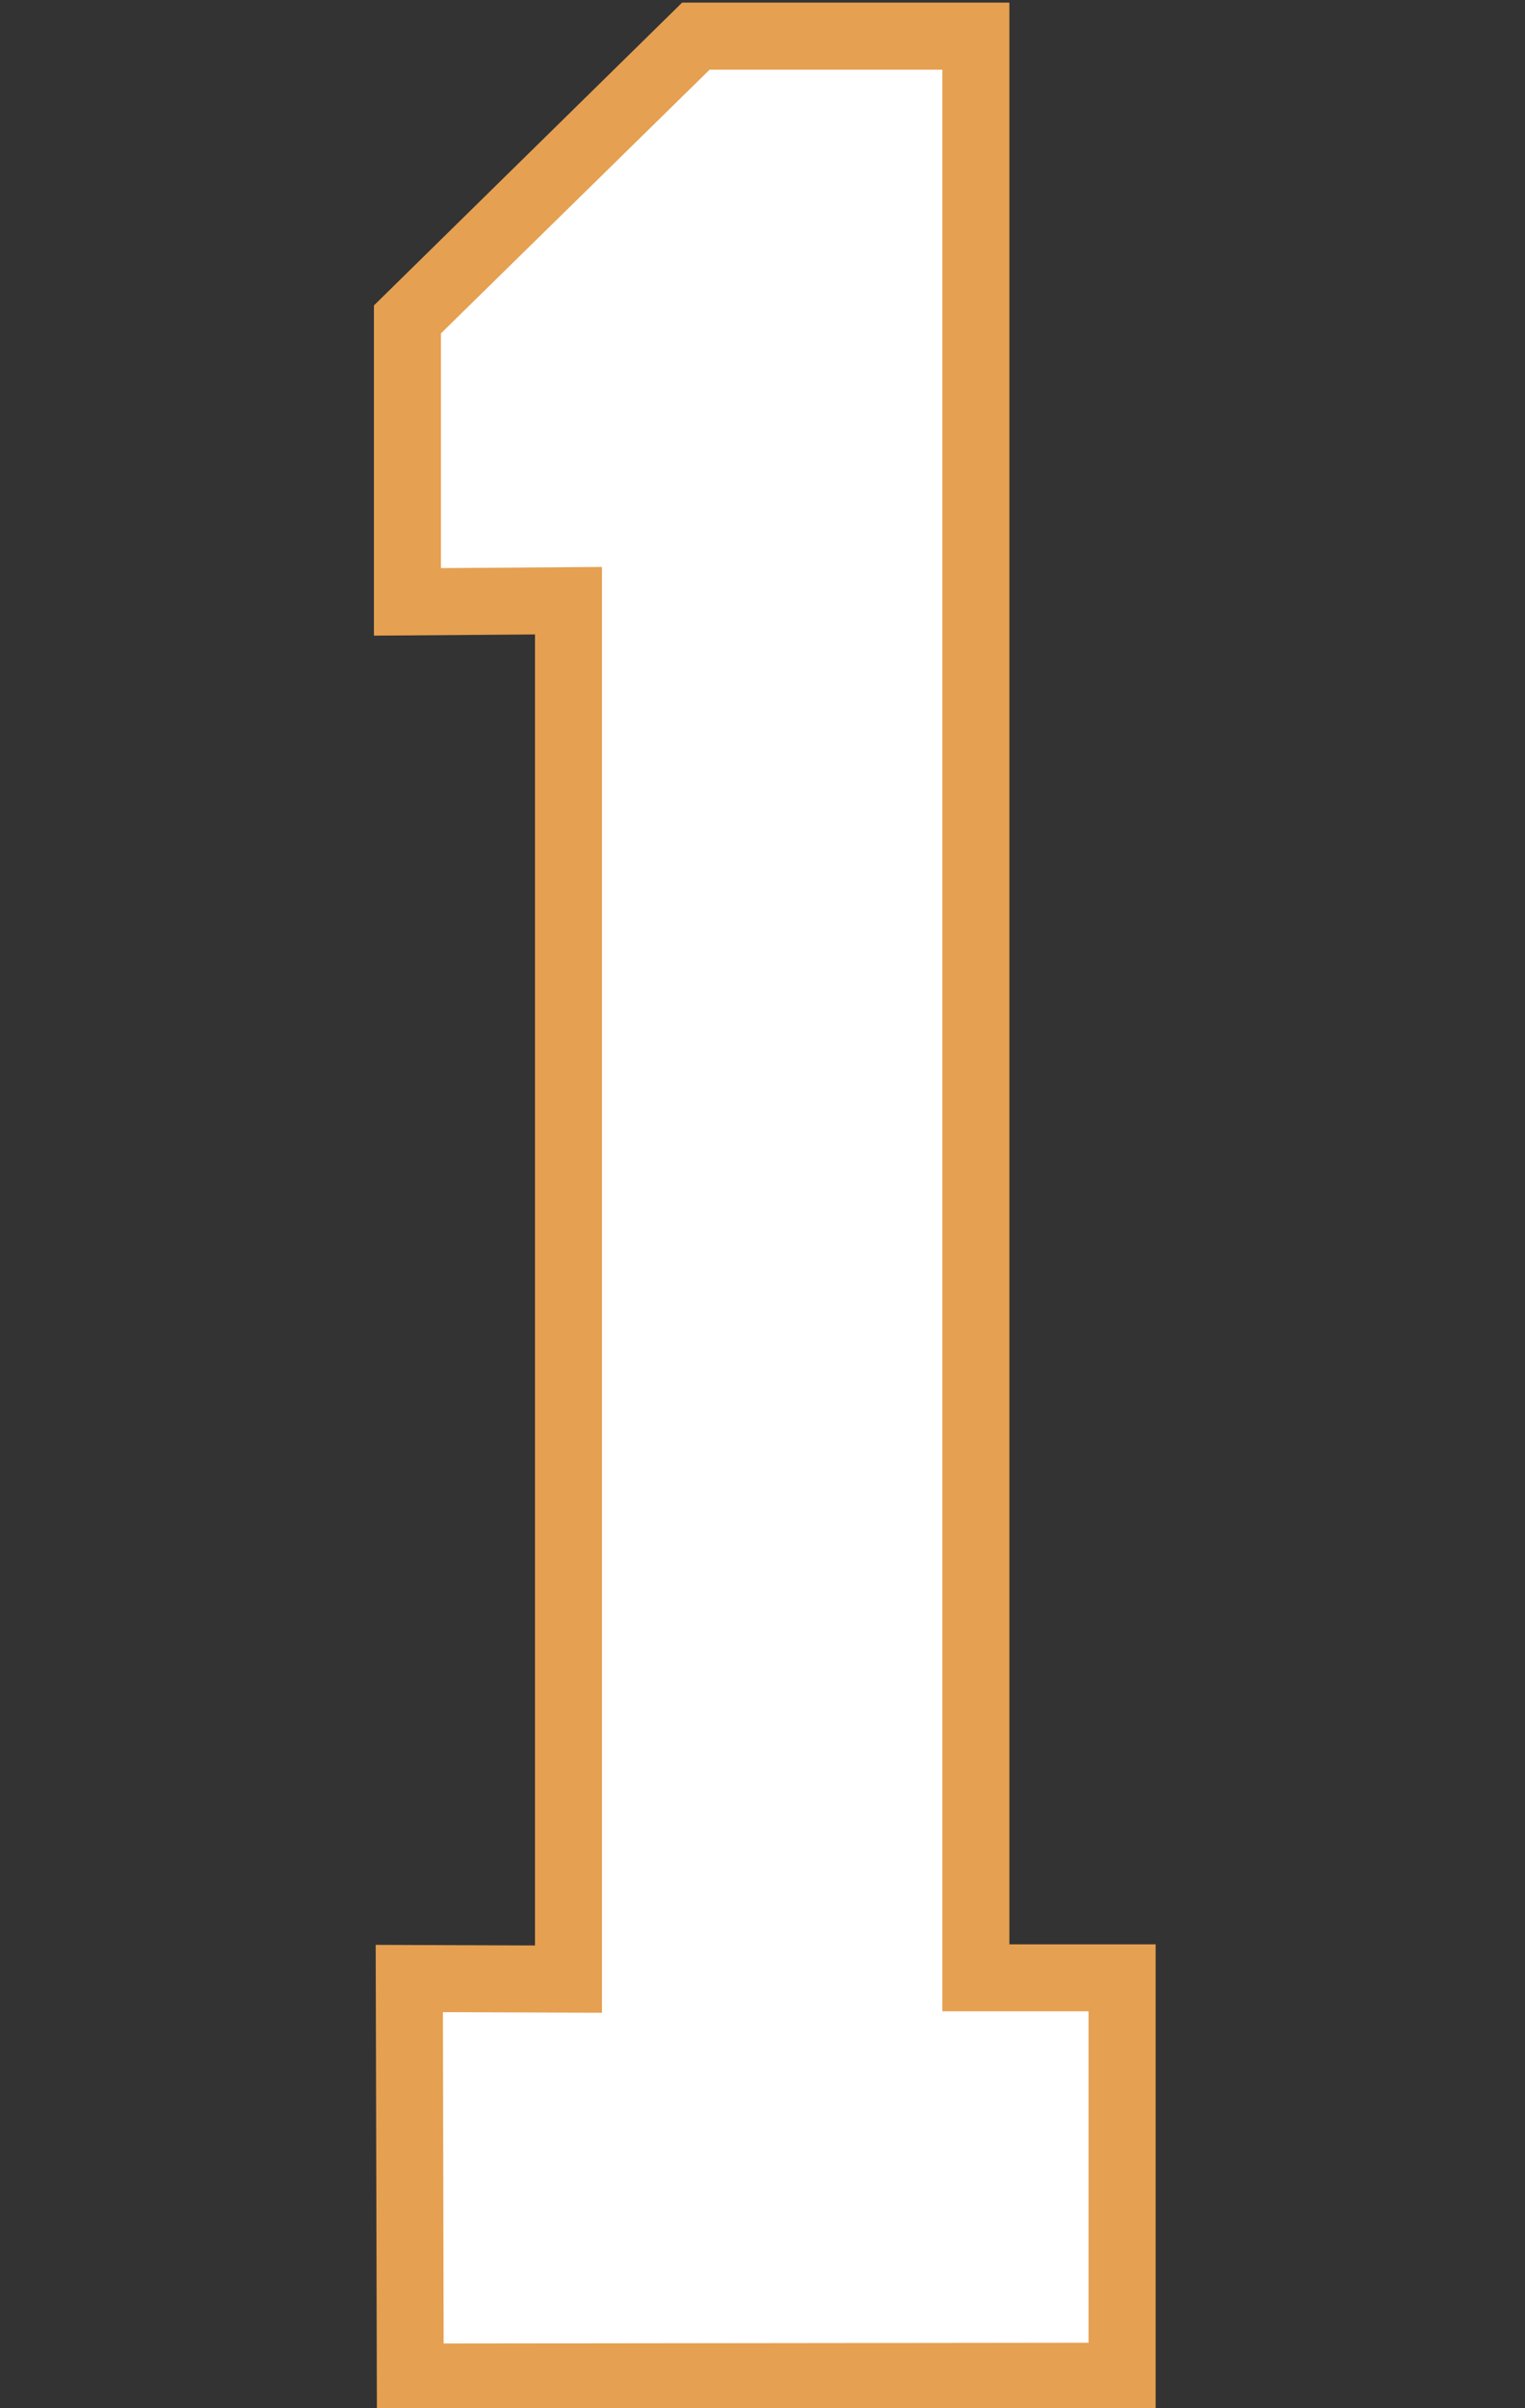 <?xml version="1.0" encoding="UTF-8" standalone="no"?>
<!-- Created with Inkscape (http://www.inkscape.org/) -->

<svg
   width="25.275mm"
   height="39.919mm"
   viewBox="0 0 25.275 39.919"
   version="1.1"
   id="svg1"
   xml:space="preserve"
   inkscape:version="1.3.2 (091e20e, 2023-11-25)"
   sodipodi:docname="1.svg"
   xmlns:inkscape="http://www.inkscape.org/namespaces/inkscape"
   xmlns:sodipodi="http://sodipodi.sourceforge.net/DTD/sodipodi-0.dtd"
   xmlns="http://www.w3.org/2000/svg"
   xmlns:svg="http://www.w3.org/2000/svg"><rect x="0" y="0" width="25.275" height="39.919" fill="#333333" stroke="none"/><sodipodi:namedview
     id="namedview1"
     pagecolor="#ffffff"
     bordercolor="#000000"
     borderopacity="0.25"
     inkscape:showpageshadow="2"
     inkscape:pageopacity="0.0"
     inkscape:pagecheckerboard="0"
     inkscape:deskcolor="#d1d1d1"
     inkscape:document-units="mm"
     inkscape:zoom="1.4142136"
     inkscape:cx="0.70710679"
     inkscape:cy="-27.223611"
     inkscape:window-width="1392"
     inkscape:window-height="1212"
     inkscape:window-x="2240"
     inkscape:window-y="25"
     inkscape:window-maximized="0"
     inkscape:current-layer="layer2" /><defs
     id="defs1" /><g
     inkscape:groupmode="layer"
     id="layer2"
     inkscape:label="1"
     style="display:inline"
     transform="translate(-101.213,-128.595)"><g
       id="g1"
       transform="matrix(1.002,0,0,1.002,5.994,-0.214)"><g
         id="g2"><path
           style="display:inline;fill:#e5a051;fill-opacity:1;stroke:#e5a051;stroke-width:0.05;stroke-opacity:1"
           d="m 101.288,168.402 -0.02,-7.652 2.635,0.01 v -21.738 l -2.664,0.02 v -5.427 l 5.083,-4.995 h 5.378 v 32.121 h 2.419 V 168.39 Z"
           id="path2"
           sodipodi:nodetypes="cccccccccccc"
           inkscape:label="Outline" /><path
           id="path3"
           style="display:inline;fill:#ffffff;fill-opacity:1;stroke:#e5a051;stroke-width:0.05;stroke-opacity:1"
           d="m 102.297,134.057 c 0,1.306 0,2.612 0,3.918 0.888,-0.007 1.776,-0.013 2.664,-0.019 0,7.956 0,15.911 0,23.867 -0.877,-0.003 -1.754,-0.007 -2.631,-0.01 0.004,1.844 0.008,3.688 0.012,5.531 3.572,-0.004 7.145,-0.008 10.717,-0.012 0,-1.844 0,-3.689 0,-5.533 -0.806,0 -1.612,0 -2.418,0 10e-6,-10.706 0,-21.413 0,-32.119 -1.295,0 -2.59,0 -3.885,0 -1.486,1.459 -2.973,2.918 -4.459,4.377 z"
           inkscape:label="FIll" /></g></g></g></svg>
